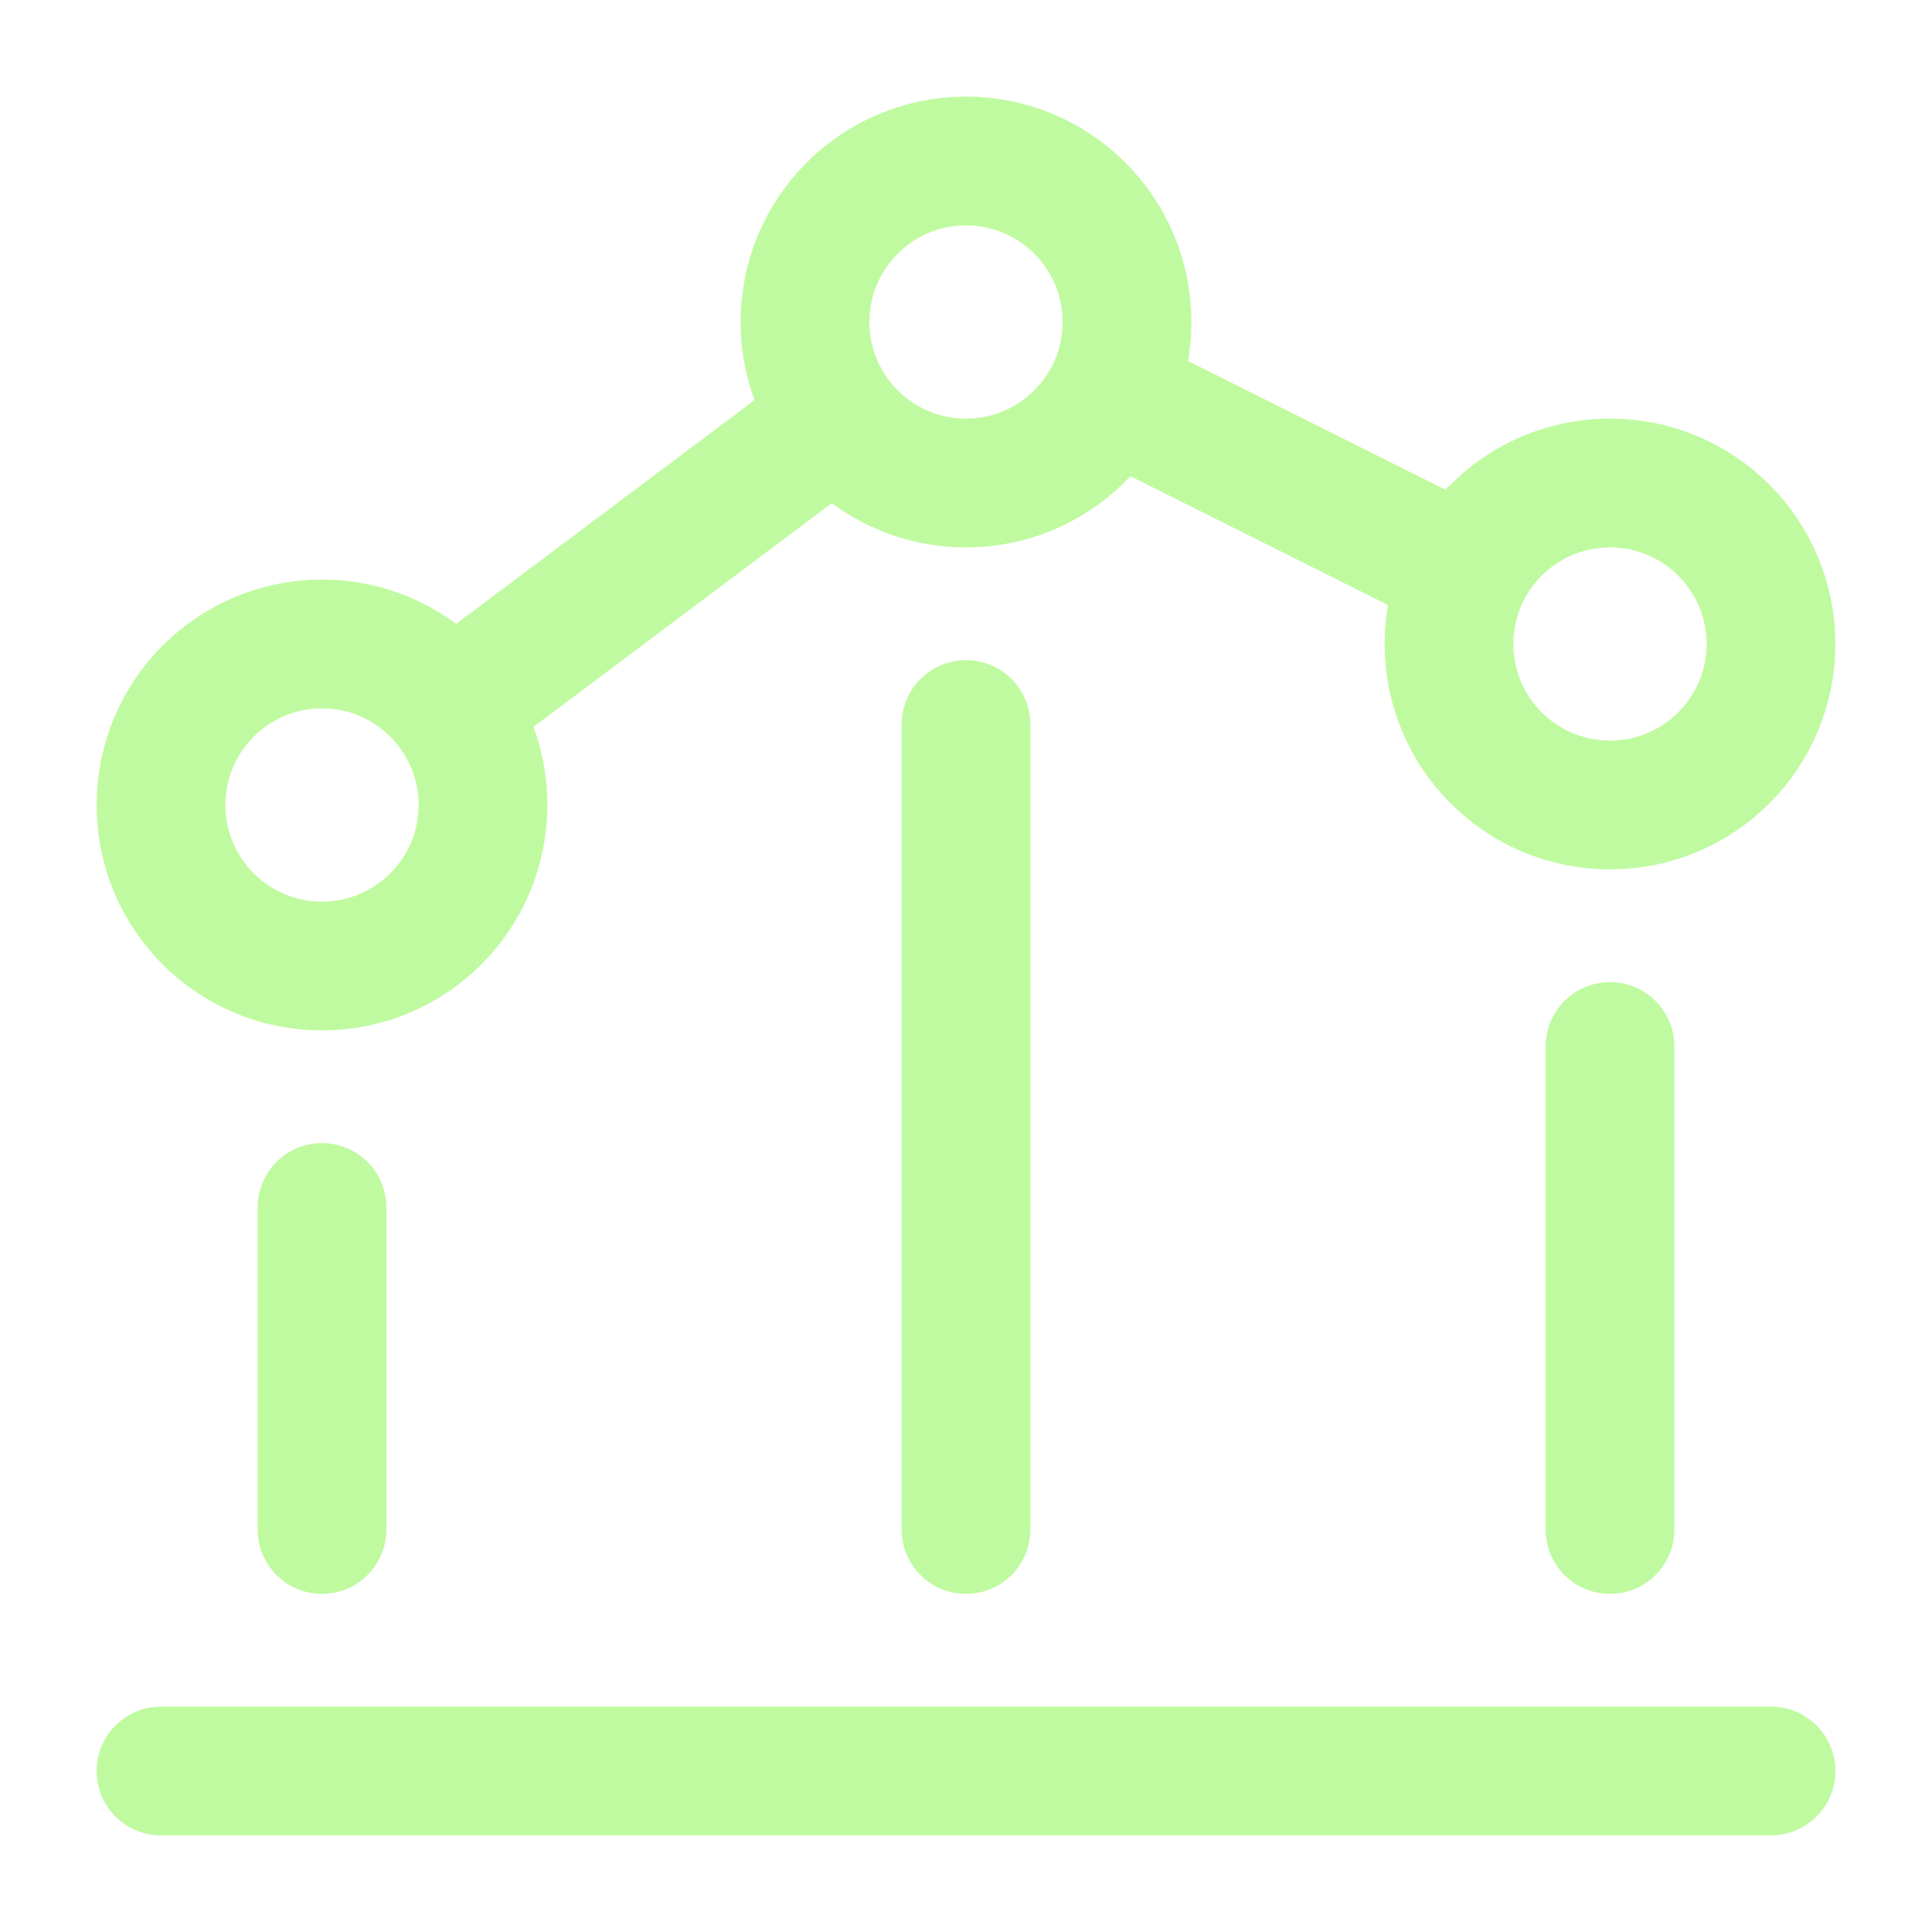 <svg width="30" height="30" viewBox="0 0 30 30" fill="none" xmlns="http://www.w3.org/2000/svg">
<path d="M5 18.75L5 23.75" stroke="#C0FAA0" stroke-width="2" stroke-linecap="round" stroke-linejoin="round"/>
<path d="M15 11.25L15 23.75" stroke="#C0FAA0" stroke-width="2" stroke-linecap="round" stroke-linejoin="round"/>
<path d="M27.5 27.5L2.5 27.5" stroke="#C0FAA0" stroke-width="2" stroke-linecap="round" stroke-linejoin="round"/>
<path d="M25 16.25L25 23.75" stroke="#C0FAA0" stroke-width="2" stroke-linecap="round" stroke-linejoin="round"/>
<path d="M7 11C6.544 10.393 5.818 10 5 10C3.619 10 2.5 11.119 2.5 12.5C2.5 13.881 3.619 15 5 15C6.381 15 7.5 13.881 7.5 12.5C7.5 11.937 7.314 11.418 7 11ZM7 11L13 6.5M13 6.5C13.456 7.107 14.182 7.5 15 7.5C15.979 7.5 16.826 6.938 17.237 6.118M13 6.5C12.686 6.082 12.5 5.563 12.5 5C12.5 3.619 13.619 2.5 15 2.5C16.381 2.5 17.5 3.619 17.5 5C17.5 5.402 17.405 5.782 17.237 6.118M17.237 6.118L22.763 8.882M22.763 8.882C22.595 9.218 22.5 9.598 22.5 10C22.5 11.381 23.619 12.5 25 12.5C26.381 12.5 27.5 11.381 27.5 10C27.5 8.619 26.381 7.5 25 7.5C24.021 7.5 23.174 8.062 22.763 8.882Z" stroke="#C0FAA0" stroke-width="2"/>
</svg>
